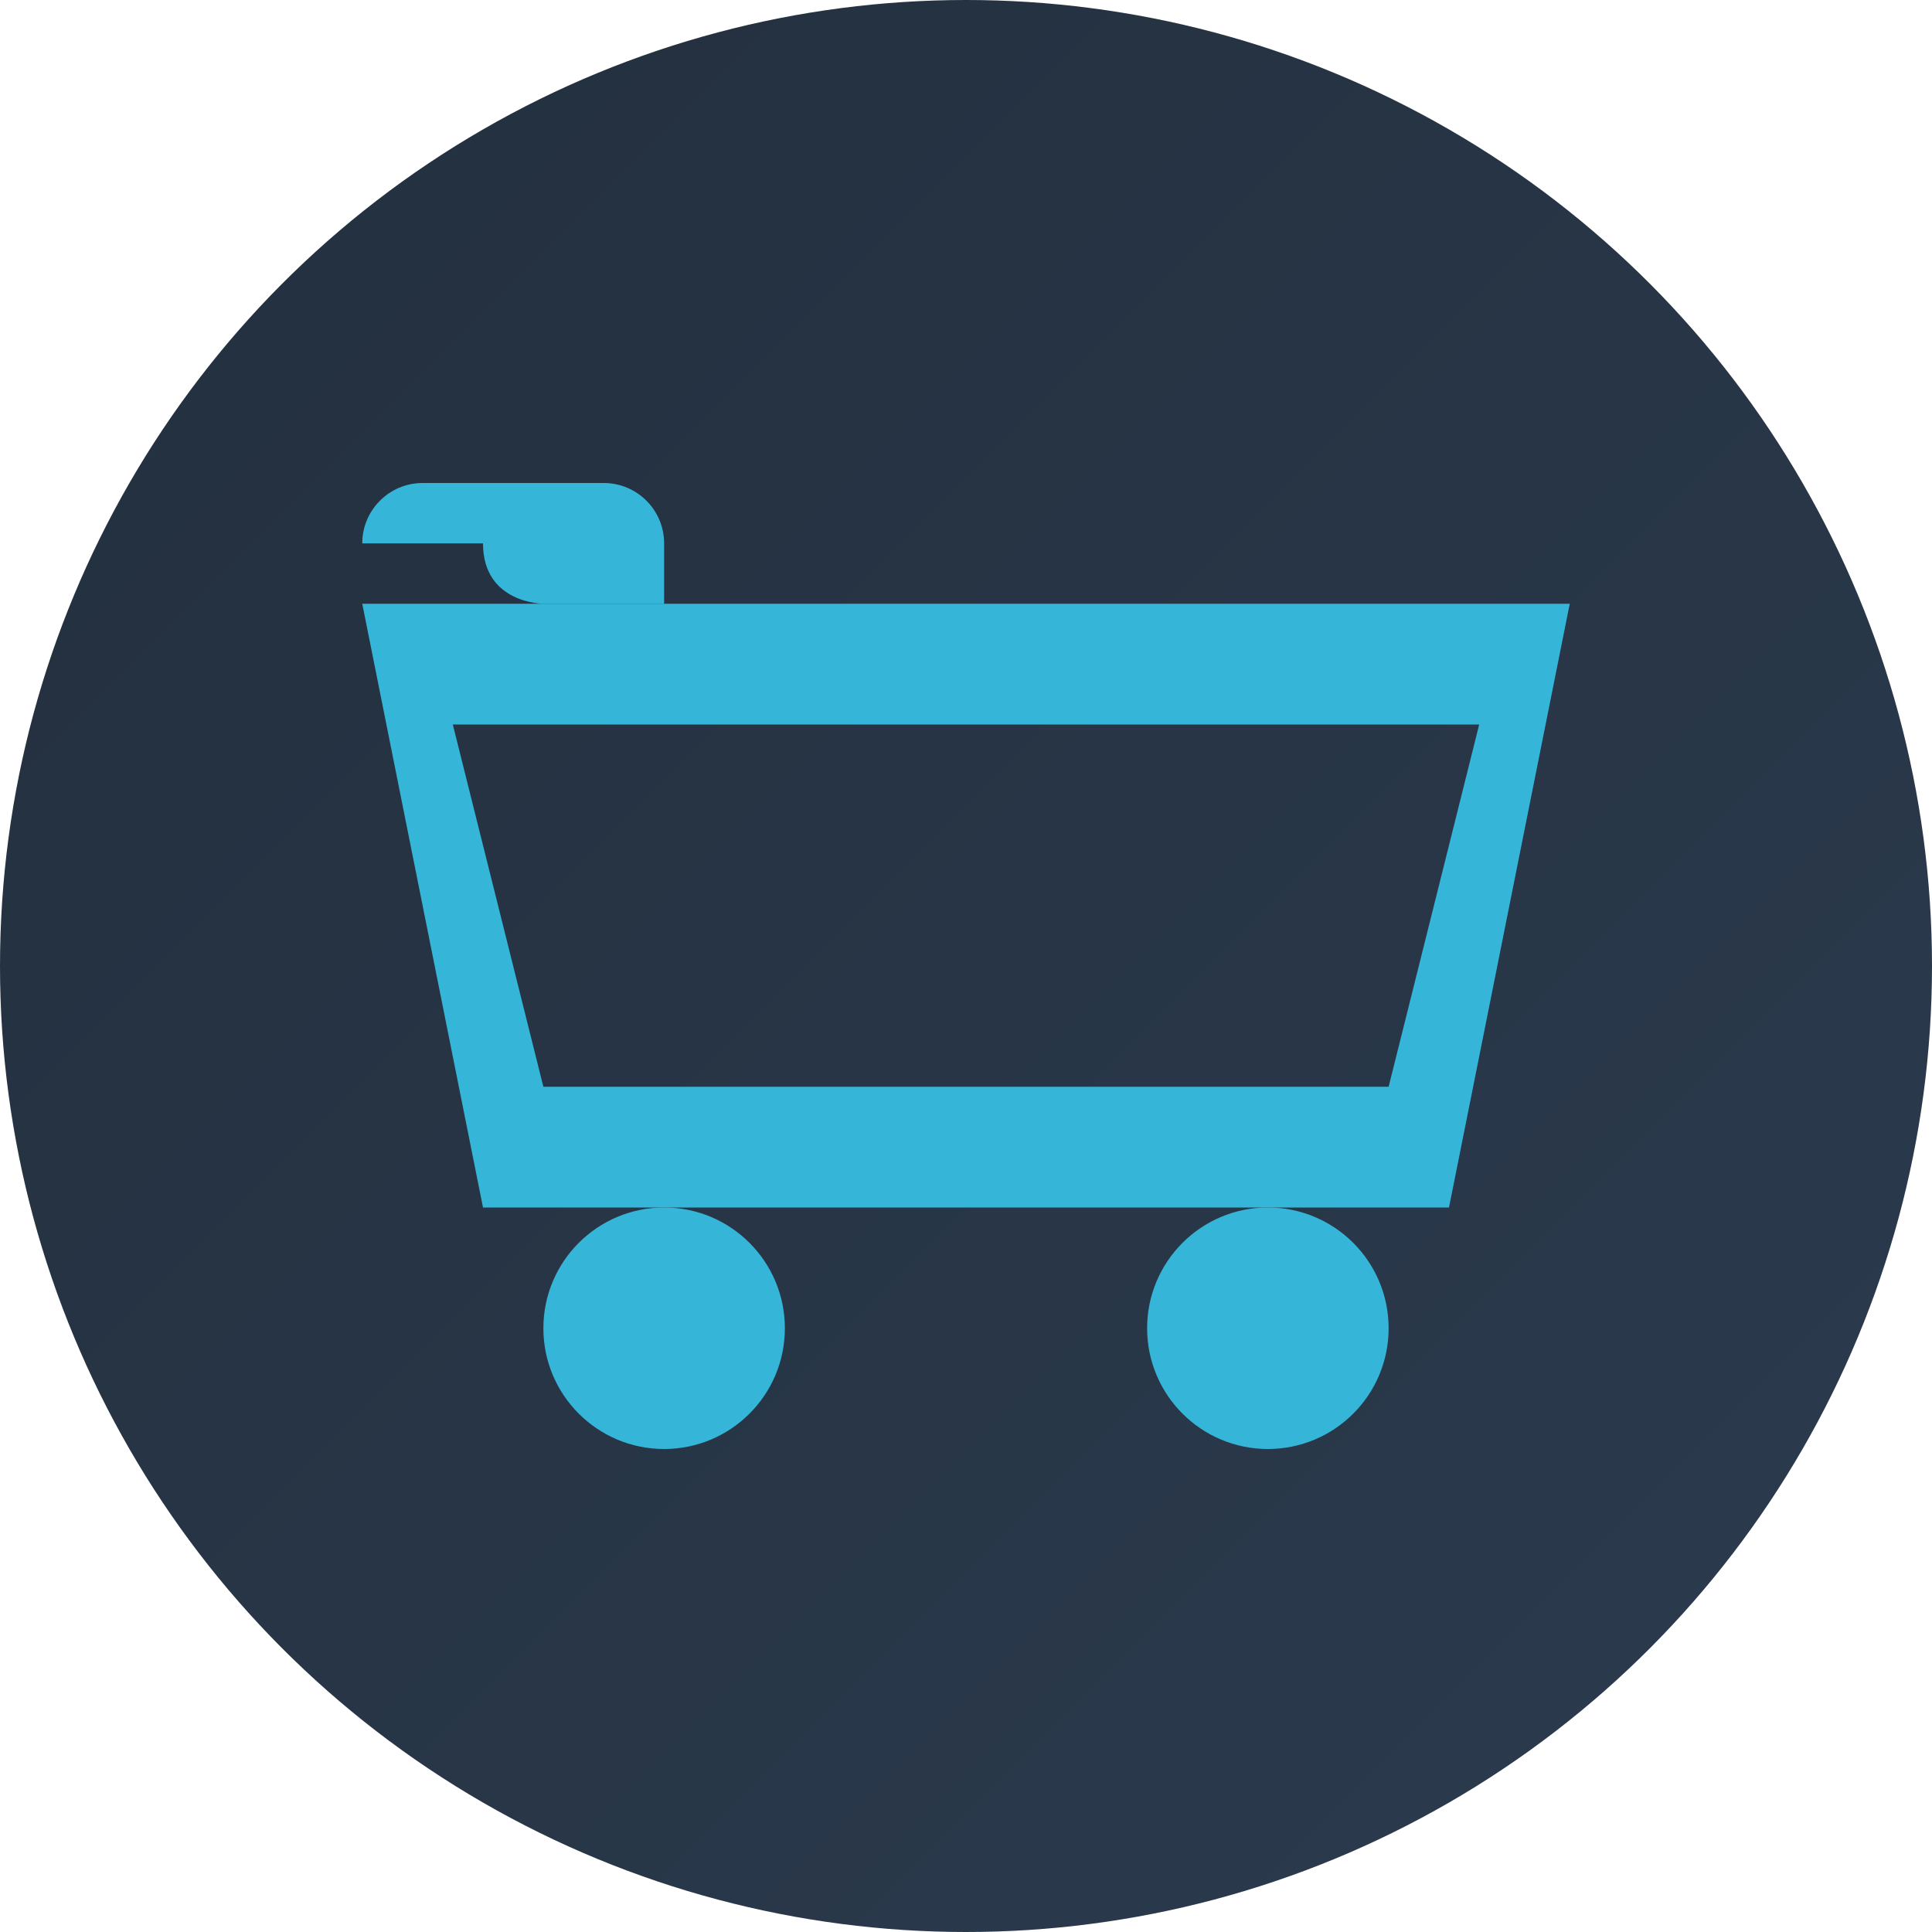<?xml version="1.0" encoding="UTF-8"?>
<svg width="32" height="32" viewBox="0 0 32 32" version="1.1" xmlns="http://www.w3.org/2000/svg">
    <defs>
        <linearGradient id="bgGradient" x1="0%" y1="0%" x2="100%" y2="100%">
            <stop offset="0%" style="stop-color:#232f3e"/>
            <stop offset="100%" style="stop-color:#2b3b4e"/>
        </linearGradient>
    </defs>
    <g stroke="none" stroke-width="1" fill="none" fill-rule="evenodd">
        <!-- Fundo -->
        <circle cx="16" cy="16" r="16" fill="url(#bgGradient)"/>
        
        <!-- Carrinho -->
        <g transform="translate(6, 8)" fill="#35B6D8">
            <!-- Cesta do carrinho -->
            <path d="M18,12 L2,12 L0,2 L20,2 L18,12 Z M3,10 L17,10 L18.5,4 L1.5,4 L3,10 Z"/>
            
            <!-- Rodas -->
            <circle cx="5" cy="14" r="2"/>
            <circle cx="15" cy="14" r="2"/>
            
            <!-- Alça -->
            <path d="M3,2 C3,2 2,2 2,1 L0,1 C0,0.448 0.448,0 1,0 L4,0 C4.552,0 5,0.448 5,1 L5,2 C5,2 4,2 3,2"/>
        </g>
    </g>
</svg>
